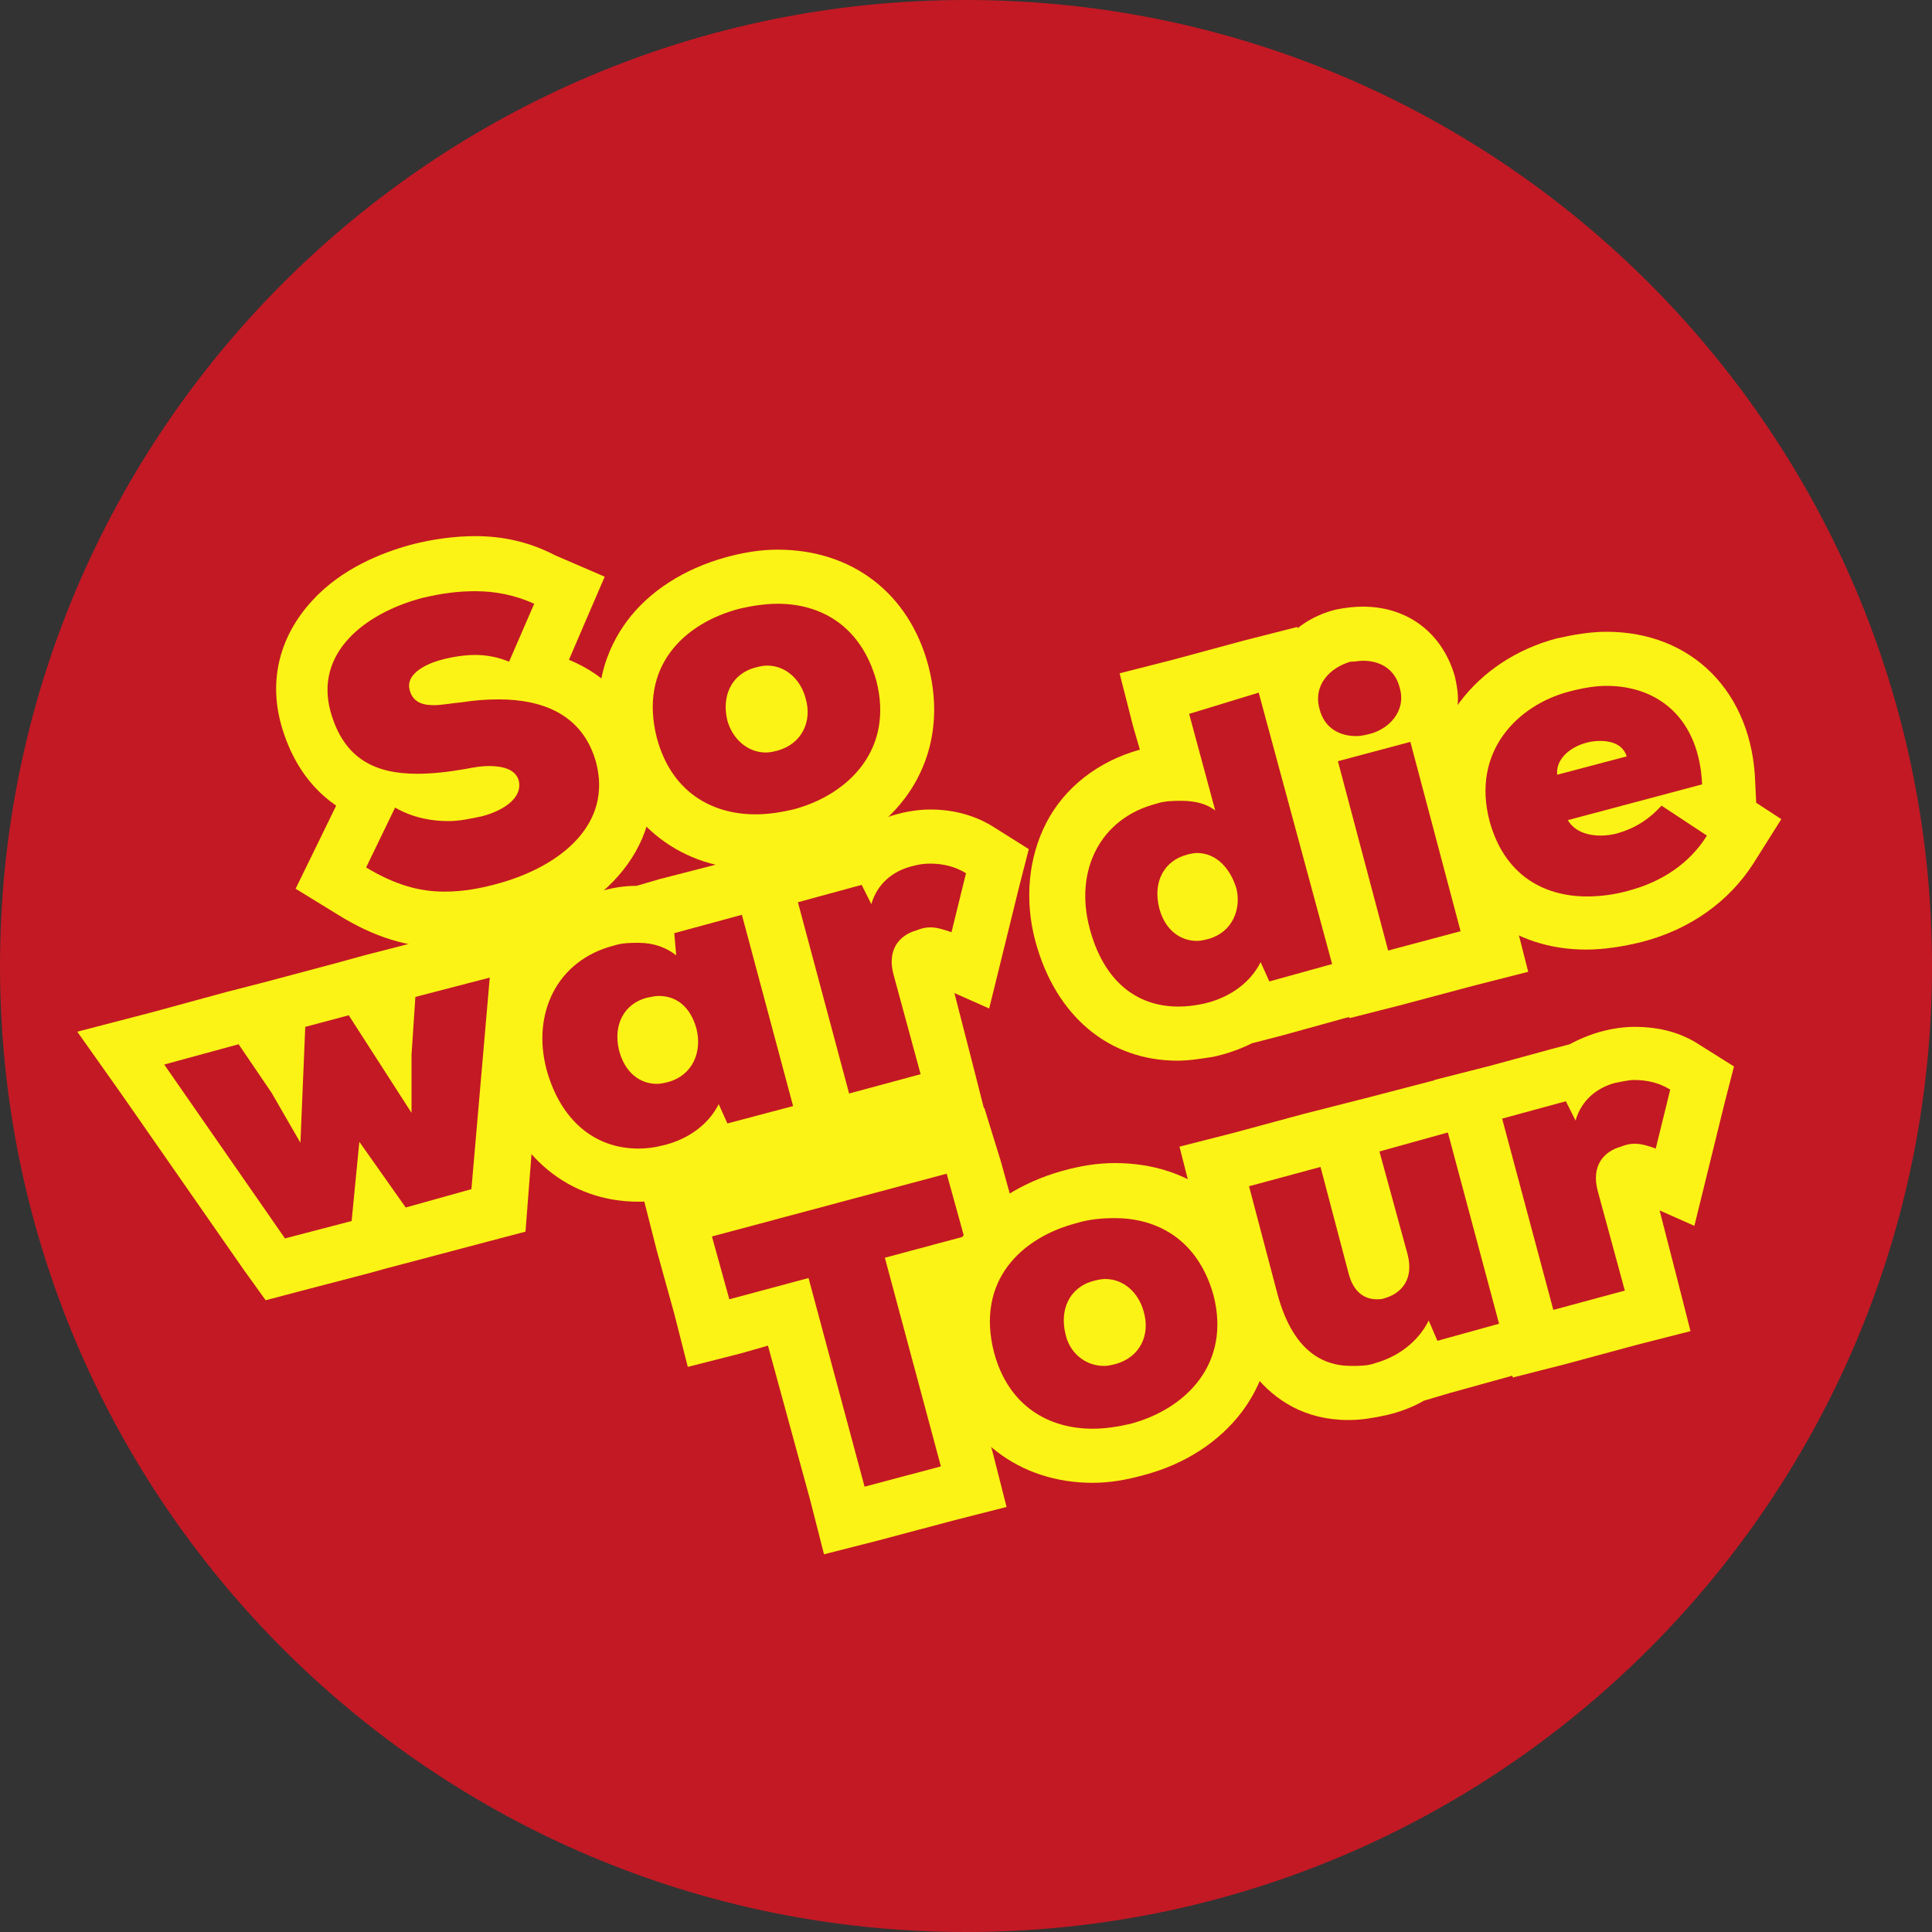 <?xml version="1.0" encoding="utf-8"?>
<!-- Generator: Adobe Illustrator 27.7.0, SVG Export Plug-In . SVG Version: 6.00 Build 0)  -->
<svg version="1.1" id="Ebene_1" xmlns="http://www.w3.org/2000/svg" xmlns:xlink="http://www.w3.org/1999/xlink" x="0px" y="0px"
	 viewBox="0 0 200 200" style="enable-background:new 0 0 200 200;" xml:space="preserve">
<rect x="0" y="0" width="200" height="200" fill="#333333" stroke="none"/>
<style type="text/css">
	.st0{fill:#C31924;}
	.st1{fill:#FBF315;}
</style>
<g id="Ebene_1_00000032613201243081474730000009679240248307663547_">
	<path class="st0" d="M100,200c55.2,0,100-44.8,100-100S155.2,0,100,0S0,44.8,0,100S44.8,200,100,200"/>
</g>
<g id="Isolationsmodus">
	<g>
		<g>
			<g>
				<path class="st0" d="M45.9,95.2c-3.3,0-6.3-0.9-9.6-2.9l-2.2-1.3l4.3-8.7c-3.4-1.2-5.7-3.9-6.7-7.9c-1-3.7-0.1-7.2,2.6-10.1
					c2.1-2.3,5.2-4,8.9-5c2.2-0.6,4.1-0.8,6-0.8c2.5,0,4.9,0.5,7.2,1.5l2.6,1.1l-3.9,9c4.7,0.9,7.9,3.8,9.2,8.3
					c1.9,7.1-2.8,13.4-11.8,15.9C50,94.8,47.9,95.2,45.9,95.2z"/>
				<path class="st1" d="M49.2,61.2c2.1,0,4.1,0.4,6.1,1.3l-2.6,6c-1.2-0.5-2.4-0.7-3.5-0.7s-2.4,0.2-3.5,0.5
					c-1.9,0.5-3.7,1.6-3.3,3.1c0.3,1.2,1.2,1.6,2.5,1.6c0.8,0,1.8-0.2,2.9-0.3c1.3-0.2,2.5-0.3,3.8-0.3c4.5,0,8.7,1.5,10.1,6.5
					c1.7,6.4-3.6,10.7-9.9,12.5c-2.1,0.6-3.9,0.9-5.8,0.9c-2.6,0-5.1-0.7-8.1-2.5l3-6.2c1.9,1.1,3.9,1.4,5.5,1.4
					c1.3,0,2.5-0.3,3.5-0.5c2.6-0.7,4.2-2.1,3.8-3.7c-0.3-1-1.3-1.5-3.1-1.5c-0.7,0-1.4,0.1-2.4,0.3c-1.7,0.3-3.4,0.5-5,0.5
					c-4.2,0-7.6-1.4-9-6.5c-1.6-6,3.5-10.1,9.5-11.7C45.8,61.4,47.5,61.2,49.2,61.2 M49.2,55.5L49.2,55.5c-2.1,0-4.4,0.3-6.7,0.9
					c-2.9,0.8-7.1,2.4-10.2,5.8c-3.3,3.6-4.5,8.1-3.2,12.8c0.7,2.5,2.2,6,5.7,8.4l-1.9,3.9L30.6,92l4.4,2.7c3.7,2.3,7.2,3.4,11,3.4
					c2.2,0,4.5-0.3,7.3-1.1C63.8,94,69.4,86.3,67,77.6c-1.2-4.5-4-7.6-8.1-9.3l1.5-3.5l2.2-5.1l-5.1-2.2
					C54.8,56.1,52.1,55.5,49.2,55.5L49.2,55.5z"/>
			</g>
			<g>
				<path class="st0" d="M78.3,87.1c-6.5,0-11.3-3.7-12.9-9.9c-1.4-5.4,0.2-9.1,1.8-11.3c1.9-2.6,5-4.6,8.7-5.5
					c1.6-0.4,3.1-0.7,4.6-0.7c6.4,0,11.3,3.7,12.9,10c2.4,9-3.8,15-10.6,16.9C81.4,86.9,79.8,87.1,78.3,87.1z M79.4,71.7
					c-0.2,0-0.3,0-0.5,0.1c-1.3,0.3-1.1,1.5-0.9,2c0.1,0.3,0.4,1.3,1.3,1.3l0,0c0.2,0,0.3,0,0.5-0.1c1.3-0.3,1.1-1.5,0.9-1.9
					C80.7,72.8,80.4,71.7,79.4,71.7z"/>
				<path class="st1" d="M80.5,62.5c4.5,0,8.6,2.3,10.2,7.9c1.9,7.2-2.9,11.9-8.6,13.4c-1.3,0.3-2.6,0.5-3.9,0.5
					c-4.5,0-8.7-2.3-10.2-7.9c-1.9-7.4,2.8-11.9,8.6-13.4C77.9,62.7,79.3,62.5,80.5,62.5 M79.3,77.9c0.4,0,0.8-0.1,1.2-0.2
					c2.5-0.7,3.6-3,2.9-5.4c-0.5-1.9-2-3.4-4-3.4c-0.4,0-0.8,0.1-1.2,0.2c-2.6,0.7-3.5,3.1-2.9,5.5C75.8,76.4,77.3,77.9,79.3,77.9
					 M80.5,56.9L80.5,56.9c-1.8,0-3.6,0.3-5.4,0.8c-4.3,1.2-7.9,3.5-10.2,6.6c-2,2.7-4,7.2-2.3,13.7c2,7.4,8,12,15.6,12
					c1.8,0,3.5-0.3,5.3-0.8c4.2-1.1,7.8-3.4,10.2-6.6c2.9-3.9,3.7-8.7,2.4-13.7C94.1,61.4,88.2,56.9,80.5,56.9L80.5,56.9z"/>
			</g>
			<g>
				<polygon class="st0" points="12.4,108.5 25.9,104.9 28.7,109 29,104.2 37.4,101.9 40,105.9 40.3,101 53.8,97.4 51.4,125.3 
					40.8,128.2 39.3,126.1 39.1,128.6 28.5,131.4 				"/>
				<path class="st1" d="M50.7,101.2l-1.9,21.9L42,125l-4.8-6.8l-0.8,8.2l-6.9,1.8L17,110.2l7.7-2.1l3.4,5l3,5.2l0.5-12l4.5-1.2
					l6.5,10.1v-6l0.4-6L50.7,101.2 M57,93.7l-7.7,2.1l-7.7,2.1l-3.9,1l0,0l-2.9,0.8l-4.5,1.2l-3,0.8l0,0l-3.9,1l-7.7,2.1L8,106.8
					l4.6,6.5l12.6,18.1l2.3,3.2l3.8-1l6.9-1.8l1.8-0.5l0,0l3.8-1l6.8-1.8l3.8-1l0.3-3.9l1.7-21.8L57,93.7L57,93.7z"/>
			</g>
			<g>
				<path class="st0" d="M66.2,121.6c-5.9,0-10.5-3.8-12.2-10.2c-2-7.6,1.7-14.4,8.8-16.4c1.2-0.3,2.3-0.5,3.3-0.5
					c0.3,0,0.5,0,0.8,0v-0.2l11.9-3.2l6.8,25.3l-11.8,3.2l-0.2-0.3c-1.3,0.9-2.9,1.6-4.5,1.9C68.1,121.5,67.1,121.6,66.2,121.6z
					 M68.2,105.9c-0.2,0-0.4,0-0.6,0.1c-0.3,0.1-0.7,0.3-0.8,0.6c-0.2,0.3-0.2,0.8-0.1,1.4c0.3,0.9,0.7,1.3,1.3,1.3
					c0.2,0,0.3,0,0.4-0.1c1.3-0.3,1-1.8,0.9-2C69,105.9,68.4,105.9,68.2,105.9z"/>
				<path class="st1" d="M76.8,94.7l5.3,19.8l-6.8,1.8l-0.9-2c-1.2,2.4-3.6,3.8-5.9,4.3c-0.8,0.2-1.6,0.3-2.4,0.3
					c-4.7,0-8.1-3.1-9.5-8.1c-1.6-5.9,1.1-11.4,6.9-12.9c0.9-0.3,1.8-0.3,2.6-0.3c1.6,0,2.9,0.5,3.9,1.3l-0.2-2.3L76.8,94.7
					 M68,112.2c0.4,0,0.8-0.1,1.2-0.2c2.5-0.7,3.5-3.1,2.9-5.5c-0.6-2.2-2-3.4-3.9-3.4c-0.4,0-0.8,0.1-1.3,0.2
					c-2.2,0.6-3.5,2.7-2.8,5.5C64.7,111,66.2,112.2,68,112.2 M80.8,87.8l-5.5,1.4l-7,1.8l-2.4,0.7c-1.3,0-2.5,0.2-3.9,0.6
					c-4.3,1.2-7.7,3.9-9.7,7.7c-1.8,3.6-2.3,7.9-1.1,12.1c2,7.6,7.7,12.3,14.9,12.3c1.2,0,2.3-0.1,3.4-0.3l0,0l0,0
					c1.4-0.3,2.8-0.8,4-1.4l3-0.8l6.8-1.8l5.5-1.4l-1.4-5.5l-5.1-19.8L80.8,87.8L80.8,87.8z"/>
			</g>
			<g>
				<path class="st0" d="M79.1,91.4l11.6-3.1l0,0c0.8-0.6,1.8-1,2.9-1.3c0.9-0.3,1.8-0.3,2.9-0.3c1.8,0,3.7,0.5,5.2,1.4l1.8,1.1
					l-2.9,11.3l-3.2-1.3c-0.6-0.3-0.9-0.3-1.1-0.3c-0.2,0-0.4,0-0.8,0.1c-0.4,0.1-0.7,0.2-0.4,1.2l3.5,13l-12.8,3.4L79.1,91.4z"/>
				<path class="st1" d="M96.3,89.4c1.3,0,2.6,0.3,3.7,1l-1.5,6.1C97.6,96.2,97,96,96.3,96c-0.5,0-0.9,0.1-1.4,0.3
					c-1.8,0.5-3.1,2-2.4,4.6l2.8,10.3l-7.4,2l-5.3-19.8l6.6-1.8l1,2c0.6-2.1,2.2-3.4,4.1-3.9C95,89.5,95.6,89.4,96.3,89.4
					 M96.3,83.8c-1.2,0-2.4,0.2-3.5,0.5s-2.3,0.8-3.2,1.3l-1.9,0.5L81,87.9l-5.5,1.4l1.4,5.5l5.3,19.8l1.4,5.5l5.5-1.4l7.4-2
					l5.5-1.4l-1.4-5.5l-1.8-7l3.6,1.6l1.6-6.5l1.5-6.1l1-3.9l-3.5-2.2C101,84.4,98.7,83.8,96.3,83.8L96.3,83.8z"/>
			</g>
			<g>
				<path class="st0" d="M121.9,106.9c-5.9,0-10.2-3.7-12-10.2c-1-3.6-0.7-7.2,0.8-10.2c1.6-3,4.5-5.2,8-6.2c1-0.3,1.9-0.4,2.9-0.4
					l-2.2-8.1l12.8-3.4l9,33.6l-11.7,3.1l-0.2-0.3c-1.3,0.9-2.9,1.6-4.5,1.9C123.9,106.8,122.9,106.9,121.9,106.9z M123.9,91.2
					c-0.1,0-0.3,0-0.4,0.1c-0.3,0.1-0.7,0.3-0.8,0.6c-0.2,0.3-0.2,0.8-0.1,1.4c0.3,0.9,0.7,1.3,1.3,1.3c0.2,0,0.3,0,0.4-0.1
					c0.4-0.1,0.7-0.3,0.8-0.6c0.2-0.3,0.2-0.8,0.1-1.2C125.1,92.2,124.7,91.2,123.9,91.2z"/>
				<path class="st1" d="M130.3,71.7l7.6,28.1l-6.5,1.8l-0.9-2c-1.2,2.4-3.6,3.8-5.9,4.3c-0.9,0.2-1.8,0.3-2.6,0.3
					c-4.5,0-7.8-2.8-9.2-8.1c-1.6-6,1.1-11.4,6.9-12.9c0.9-0.3,1.8-0.3,2.6-0.3c1.4,0,2.6,0.3,3.5,1l-2.7-10L130.3,71.7 M123.9,97.4
					c0.4,0,0.8-0.1,1.2-0.2c2.5-0.7,3.4-3.1,2.9-5.2c-0.6-2-2-3.7-4.1-3.7c-0.3,0-0.8,0.1-1.1,0.2c-2.2,0.6-3.5,2.7-2.8,5.5
					C120.6,96.3,122.2,97.4,123.9,97.4 M134.3,64.9l-5.5,1.4l-7.4,2l-5.5,1.4l1.4,5.5l0.7,2.4H118c-4.3,1.2-7.8,3.9-9.7,7.6
					c-1.8,3.5-2.3,7.9-1.1,12.3c2.1,7.7,7.6,12.3,14.7,12.3c1.2,0,2.4-0.2,3.7-0.4l0,0l0,0c1.4-0.3,2.8-0.8,4-1.4l3.1-0.8l6.5-1.8
					l5.5-1.4l-1.4-5.5l-7.6-28.1L134.3,64.9L134.3,64.9z"/>
			</g>
			<g>
				<path class="st0" d="M135.1,76.8l0.2-0.1c-0.6-0.8-1.1-1.6-1.3-2.5c-0.5-2-0.2-3.9,1-5.5c1-1.3,2.4-2.3,4.1-2.8
					c0.7-0.2,1.3-0.3,2.1-0.3c3.2,0,5.7,1.9,6.5,4.9c0.3,1,0.3,1.9,0.2,2.9l0.2-0.1l6.7,24.9l-12.8,3.4L135.1,76.8z"/>
				<path class="st1" d="M141.1,68.4c1.7,0,3.3,0.8,3.8,2.8c0.7,2.4-1.1,4.3-3.2,4.8c-0.4,0.1-0.9,0.2-1.3,0.2
					c-1.7,0-3.3-0.8-3.8-2.8c-0.7-2.5,1.1-4.3,3.2-4.9C140.3,68.5,140.7,68.4,141.1,68.4 M146,76.8l5.2,19.6l-7.5,2l-5.2-19.6
					L146,76.8 M141.1,62.8L141.1,62.8c-0.9,0-1.8,0.1-2.8,0.3c-2.4,0.6-4.4,1.9-5.7,3.8c-1.7,2.3-2.2,5.1-1.4,8
					c0.3,1,0.7,1.9,1.2,2.8l0.7,2.6l5.2,19.6l1.4,5.5l5.5-1.4l7.5-2l5.5-1.4l-1.4-5.5l-5.2-19.6l-0.7-2.6c0.1-1-0.1-2-0.3-2.9
					C149.3,65.5,145.7,62.8,141.1,62.8L141.1,62.8z"/>
			</g>
			<g>
				<path class="st0" d="M164.5,95.6c-6.4,0-11.1-3.6-12.8-9.9c-1.4-5.3,0.2-9,1.8-11.3c1.9-2.7,5-4.7,8.4-5.6
					c1.5-0.4,3-0.6,4.5-0.6c7.3,0,12.3,5,12.8,12.9l0.1,2.3l-1.3,0.3l2.9,1.8l-1.4,2.4c-2.1,3.4-5.5,5.8-9.8,7
					C167.8,95.3,166.1,95.6,164.5,95.6z"/>
				<path class="st1" d="M166.3,71c5.4,0,9.6,3.4,9.9,10.2l-13.9,3.7c0.7,1.2,2.1,1.6,3.4,1.6c0.6,0,1.2-0.1,1.6-0.2
					c2.2-0.6,3.6-1.7,4.7-2.9l4.7,3.1c-1.8,2.9-4.7,4.8-8.1,5.7c-1.4,0.4-2.9,0.6-4.3,0.6c-4.6,0-8.6-2.3-10.1-7.8
					c-1.9-7.2,2.9-12,8.2-13.4C163.9,71.2,165.2,71,166.3,71 M161.2,80.2l7.2-1.9c-0.4-1.2-1.5-1.6-2.8-1.6
					C163.5,76.7,161,78.1,161.2,80.2 M166.3,65.4L166.3,65.4c-1.7,0-3.4,0.3-5.2,0.7c-4.1,1.1-7.6,3.4-10,6.6
					c-2.8,3.9-3.5,8.6-2.3,13.6c2,7.5,7.8,12,15.4,12c1.8,0,3.8-0.3,5.8-0.8c5-1.3,9-4.2,11.5-8.1l2.9-4.6l-2.6-1.7l-0.1-2.1
					C181.4,71.7,175.2,65.4,166.3,65.4L166.3,65.4z"/>
			</g>
			<g>
				<polygon class="st0" points="81.6,135.8 73.4,138 70.2,126.1 99.9,118.1 103.2,130 95,132.3 100.7,153.9 87.4,157.4 				"/>
				<path class="st1" d="M98,121.5l1.8,6.5l-8.2,2.2l5.8,21.6l-7.9,2.1l-5.8-21.6l-8.2,2.2l-1.8-6.5L98,121.5 M101.9,114.7l-5.5,1.4
					l-24.3,6.5l-5.5,1.4l1.4,5.5l1.8,6.5l1.4,5.5l5.5-1.4l2.8-0.8l4.4,16.1l1.4,5.5l5.5-1.4l7.9-2.1l5.5-1.4l-1.4-5.5l-4.4-16.1
					l2.9-0.8l5.5-1.4l-1.4-5.5l-1.8-6.5L101.9,114.7L101.9,114.7z"/>
			</g>
			<g>
				<path class="st0" d="M113.3,150.7c-6.5,0-11.3-3.7-12.9-9.9c-1.4-5.4,0.2-9.1,1.8-11.3c1.9-2.6,5-4.6,8.7-5.5
					c1.6-0.4,3.1-0.7,4.6-0.7c6.4,0,11.3,3.7,12.9,10c2.4,9-3.8,15-10.5,16.9C116.3,150.5,114.8,150.7,113.3,150.7z M114.4,135.3
					c-0.2,0-0.3,0-0.5,0.1c-0.6,0.2-0.8,0.4-0.9,0.7c-0.2,0.3-0.2,0.8-0.1,1.3c0.1,0.3,0.4,1.3,1.3,1.3c0.2,0,0.3,0,0.5-0.1
					c0.4-0.1,0.8-0.3,0.9-0.7c0.2-0.3,0.2-0.8,0.1-1.3C115.7,136.4,115.4,135.3,114.4,135.3z"/>
				<path class="st1" d="M115.4,126.1c4.5,0,8.6,2.3,10.2,7.9c1.9,7.2-2.9,11.9-8.6,13.4c-1.3,0.3-2.6,0.5-3.9,0.5
					c-4.5,0-8.7-2.3-10.2-7.9c-1.9-7.4,2.8-11.9,8.6-13.4C112.8,126.2,114.2,126.1,115.4,126.1 M114.3,141.4c0.4,0,0.8-0.1,1.2-0.2
					c2.5-0.7,3.6-3,2.9-5.4c-0.5-1.9-2-3.4-4-3.4c-0.4,0-0.8,0.1-1.2,0.2c-2.6,0.7-3.5,3.1-2.9,5.5
					C110.7,140,112.3,141.4,114.3,141.4 M115.4,120.4L115.4,120.4c-1.8,0-3.6,0.3-5.4,0.8c-4.3,1.2-7.9,3.5-10.2,6.6
					c-2,2.7-4,7.2-2.3,13.7c2,7.4,8,12,15.6,12c1.8,0,3.5-0.3,5.3-0.8c4.2-1.1,7.8-3.4,10.2-6.6c2.9-3.9,3.7-8.7,2.4-13.7
					C129.1,125,123.3,120.4,115.4,120.4L115.4,120.4z"/>
			</g>
			<g>
				<path class="st0" d="M139.9,144.2c-2.9,0-8.2-1.3-10.5-9.7l-3.7-13.7l12.8-3.4l3.7,13.7c0.1,0.3,0.2,0.5,0.3,0.6
					c0.4-0.1,0.7-0.2,0.4-1.2l-3.5-13.3l12.8-3.4l6.8,25.3l-11.6,3.1l-0.1-0.3c-1.2,0.8-2.6,1.5-4.1,1.8
					C142,144,140.9,144.2,139.9,144.2z"/>
				<path class="st1" d="M150,117.2l5.3,19.8l-6.5,1.8l-0.9-2.1c-1.2,2.4-3.4,3.8-5.5,4.4c-0.8,0.3-1.7,0.3-2.5,0.3
					c-3.3,0-6.2-1.9-7.7-7.6l-2.9-11l7.4-2l2.9,11c0.5,2,1.7,2.7,2.9,2.7c0.3,0,0.6,0,0.8-0.1c1.8-0.5,3.1-2,2.4-4.6l-2.9-10.6
					L150,117.2 M154.1,110.4l-5.5,1.4l-7.3,1.9l-0.8,0.2l0,0l-5.5,1.4l-7.4,2l-5.5,1.4l1.4,5.5l2.9,11c0.9,3.5,4.1,11.8,13.2,11.8
					c1.3,0,2.5-0.2,3.9-0.5c1.3-0.3,2.7-0.8,3.9-1.5l2.7-0.8l6.5-1.8l5.5-1.4l-1.4-5.5l-5.3-19.8L154.1,110.4L154.1,110.4z"/>
			</g>
			<g>
				<path class="st0" d="M151.9,113.8l11.6-3.1l0,0c0.8-0.6,1.8-1,2.9-1.3c0.9-0.3,1.8-0.3,2.9-0.3c1.8,0,3.7,0.5,5.2,1.4l1.8,1.1
					l-2.9,11.3l-3-1.3c-0.6-0.3-0.9-0.3-1.1-0.3s-0.4,0-0.8,0.1c-0.3,0.1-0.4,0.2-0.5,0.3s-0.1,0.4,0.1,0.9l3.5,13l-12.8,3.4
					L151.9,113.8z"/>
				<path class="st1" d="M169.2,111.8c1.3,0,2.6,0.3,3.7,1l-1.5,6.1c-0.8-0.3-1.5-0.5-2.2-0.5c-0.5,0-0.9,0.1-1.4,0.3
					c-1.8,0.5-3.1,2-2.4,4.6l2.8,10.3l-7.4,2l-5.3-19.8l6.6-1.8l1,2c0.6-2.1,2.2-3.4,4.1-3.9C167.8,112,168.5,111.8,169.2,111.8
					 M169.2,106.3c-1.2,0-2.4,0.2-3.5,0.5s-2.3,0.8-3.2,1.3l-1.9,0.5l-6.6,1.8l-5.5,1.4l1.4,5.5l5.3,19.8l1.4,5.5l5.5-1.4l7.4-2
					l5.5-1.4l-1.4-5.5l-1.8-7l3.6,1.6l1.6-6.5l1.5-6.1l1-3.9l-3.5-2.2C173.9,106.8,171.6,106.3,169.2,106.3L169.2,106.3z"/>
			</g>
		</g>
	</g>
</g>
</svg>
